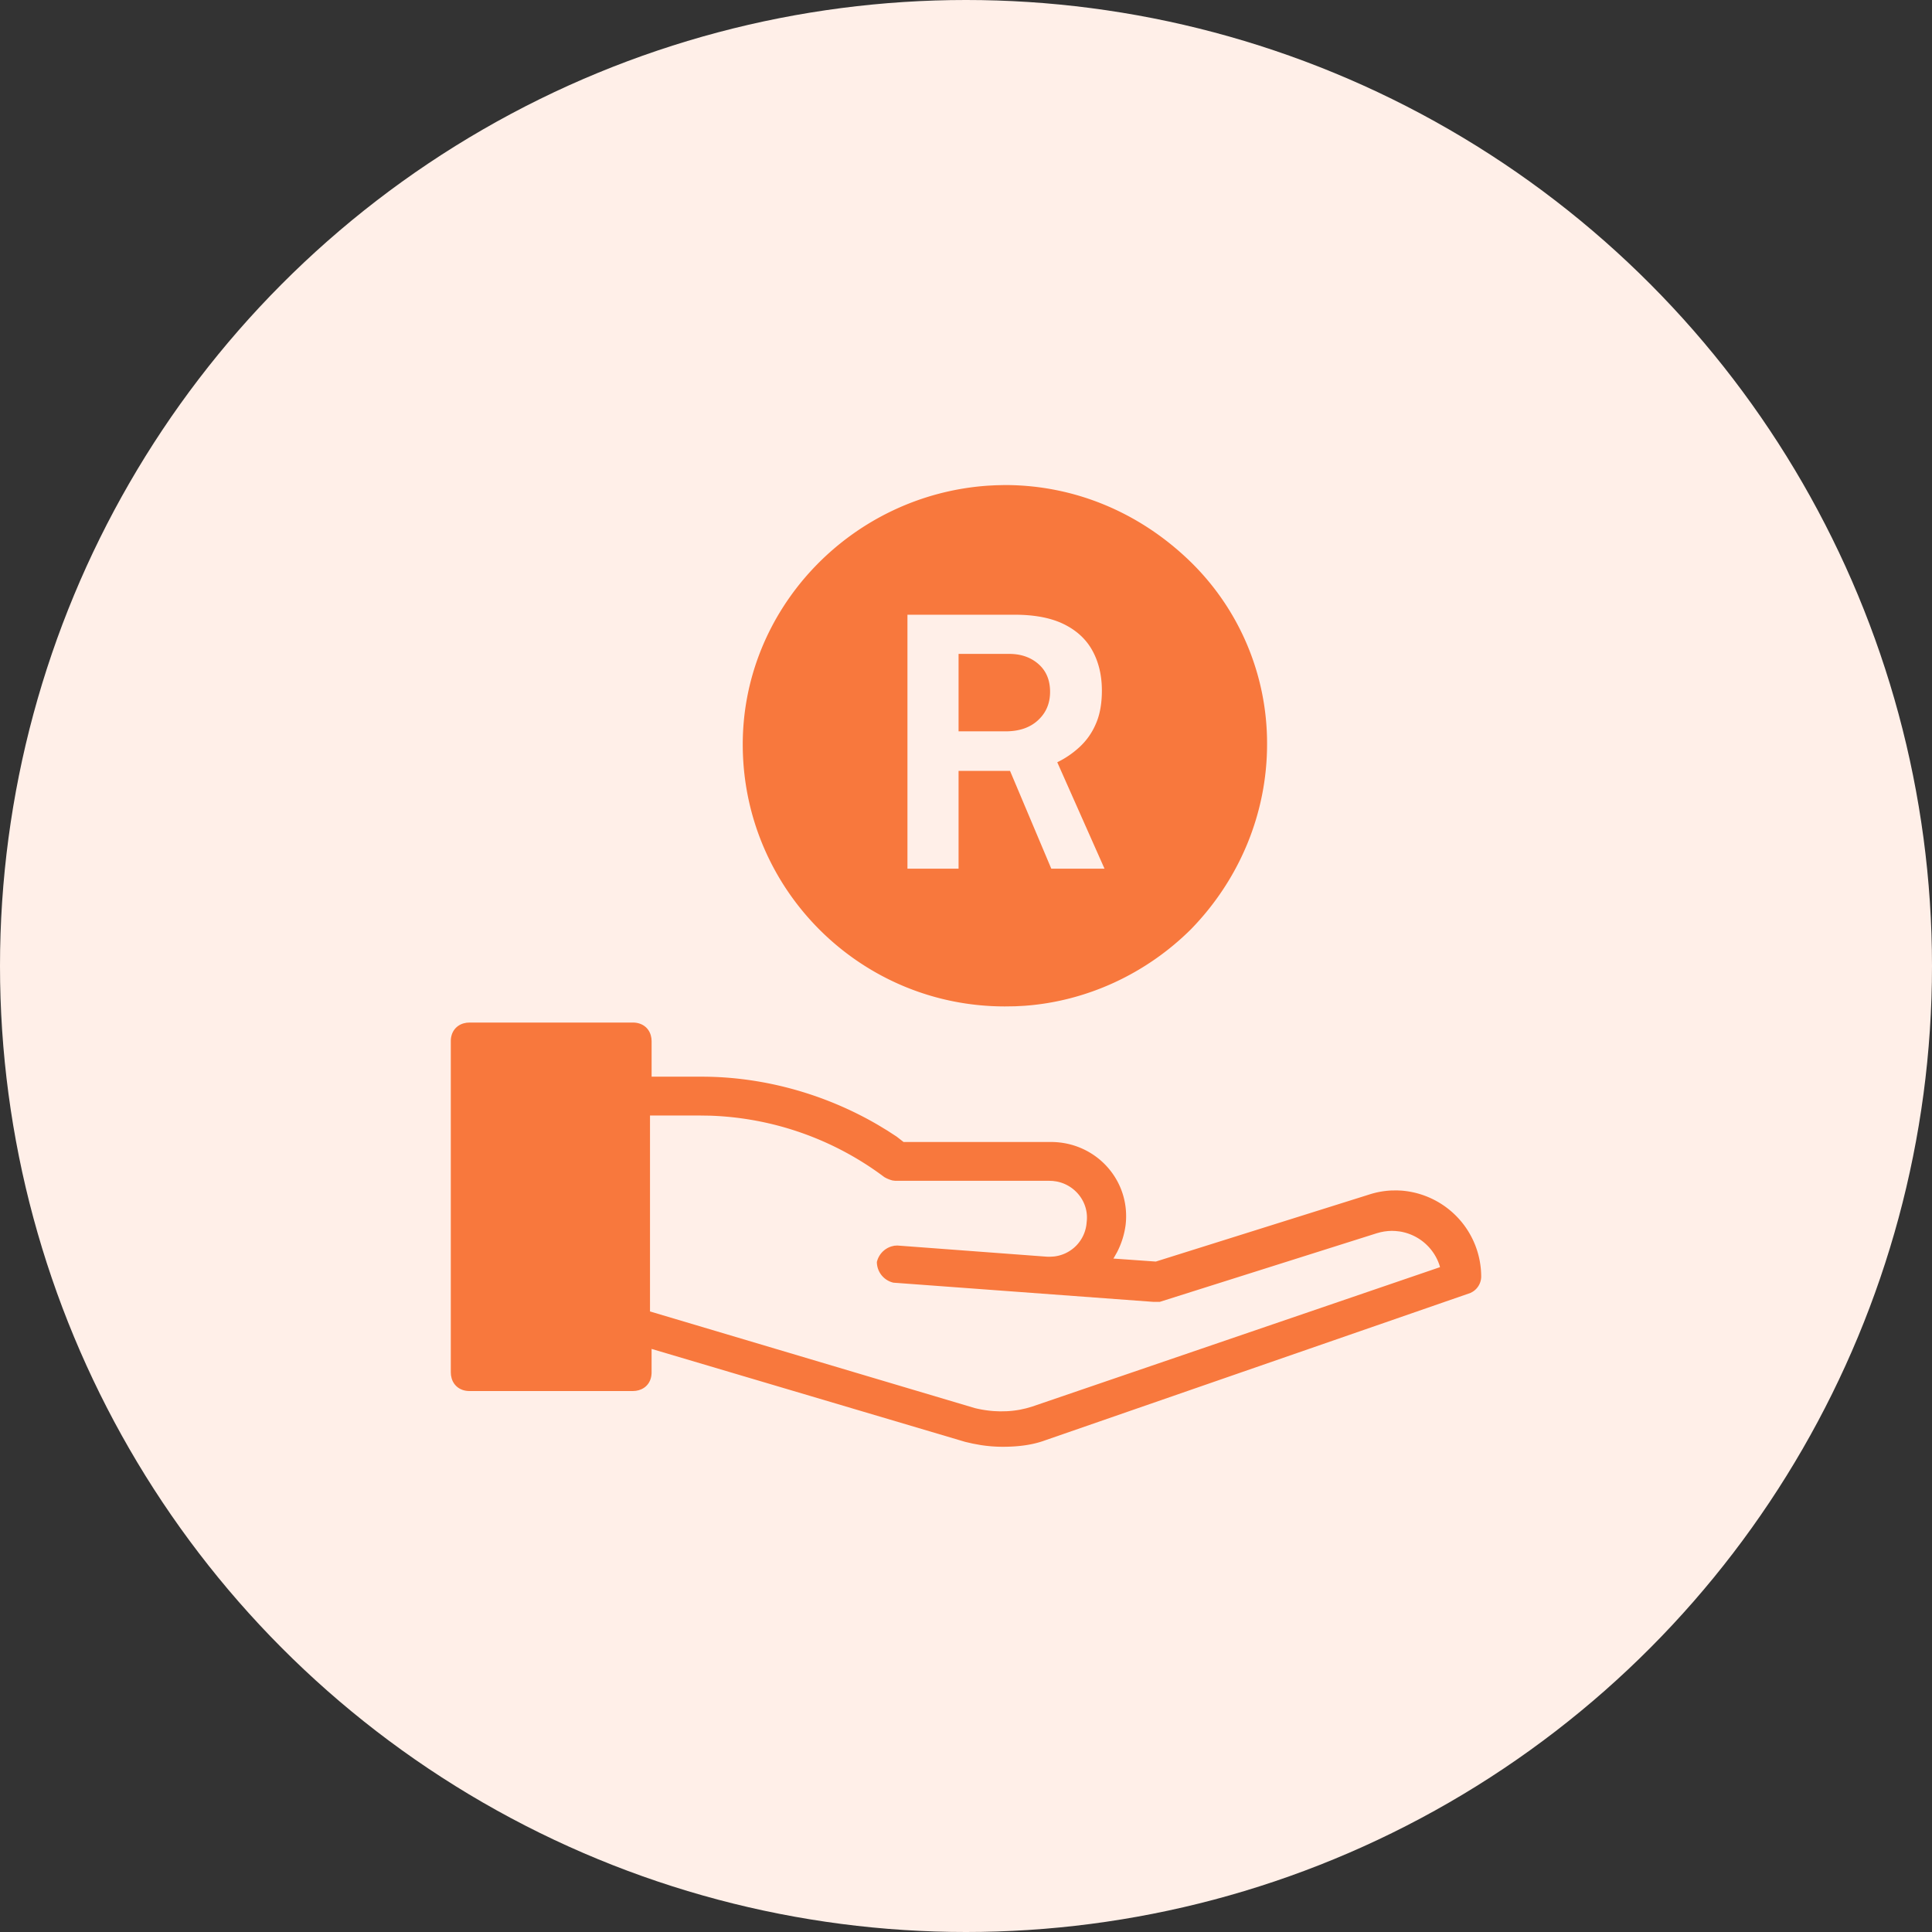 <svg width="66" height="66" fill="none" xmlns="http://www.w3.org/2000/svg"><rect width="100%" height="100%" fill="#333333" stroke="none"/><circle cx="33" cy="33" r="33" fill="#FFEFE8"/><path fill-rule="evenodd" clip-rule="evenodd" d="M21.62 34.932c.305 0 .537.168.613.44l.02.095.007.1v1.214h1.713c2.094 0 4.209.587 6.031 1.654l.319.193.312.203.232.181H35.9c1.538 0 2.724 1.304 2.554 2.823a2.82 2.82 0 0 1-.297.948l-.1.177-.023.034 1.45.103 7.274-2.285c.252-.083.508-.13.767-.143l.195-.003.155.007a2.953 2.953 0 0 1 2.725 2.946.617.617 0 0 1-.287.506l-.078.043L35.714 49.2c-.416.155-.898.224-1.455.224-.262 0-.509-.02-.764-.06l-.258-.047-.263-.06-10.715-3.176v.803c0 .27-.133.481-.355.578l-.087.031-.095.02-.102.007h-5.58c-.305 0-.537-.169-.613-.441l-.02-.095-.007-.1V35.568c0-.304.17-.534.443-.61l.095-.02.102-.006h5.58zm2.298 3.175h-1.713v6.694l11.091 3.3c.217.053.437.088.656.104l.218.009.225-.005c.15-.007.299-.025.443-.051l.213-.047.217-.063 13.925-4.76-.014-.054a1.71 1.71 0 0 0-1.368-1.166l-.138-.015-.125-.005-.13.006-.127.015-.124.024-.133.036-7.413 2.344h-.226l-8.875-.655a.73.73 0 0 1-.565-.706.734.734 0 0 1 .499-.533l.095-.023.106-.007 5.087.38.063.003h.059l.127-.007a1.257 1.257 0 0 0 1.13-1.167c.09-.67-.378-1.277-1.033-1.398l-.125-.017-.118-.005h-5.262l-.092-.011a1.097 1.097 0 0 1-.282-.116 10.504 10.504 0 0 0-5.951-2.098l-.34-.005zM34.33 16.57c2.352 0 4.57.917 6.301 2.583a8.665 8.665 0 0 1 2.654 6.268c0 2.352-.93 4.608-2.598 6.322-1.538 1.529-3.572 2.467-5.702 2.617l-.305.016-.35.005c-4.912 0-8.9-3.95-8.956-8.85-.053-4.699 3.681-8.626 8.394-8.941l.254-.013.308-.007z" fill="#F8783D"/><path d="M37.732 29.676h-1.818l-1.41-3.342h-1.758v3.342H31V21h3.66c.692 0 1.258.11 1.698.33.44.22.764.526.972.918.208.388.312.836.312 1.344 0 .456-.072.842-.216 1.158a2.29 2.29 0 0 1-.558.78 3.147 3.147 0 0 1-.75.51l1.614 3.636zm-3.384-4.692c.468 0 .838-.126 1.11-.378.276-.252.414-.576.414-.972 0-.4-.132-.716-.396-.948-.264-.232-.598-.348-1.002-.348h-1.728v2.646h1.602z" fill="#FFEFE8"/></svg>